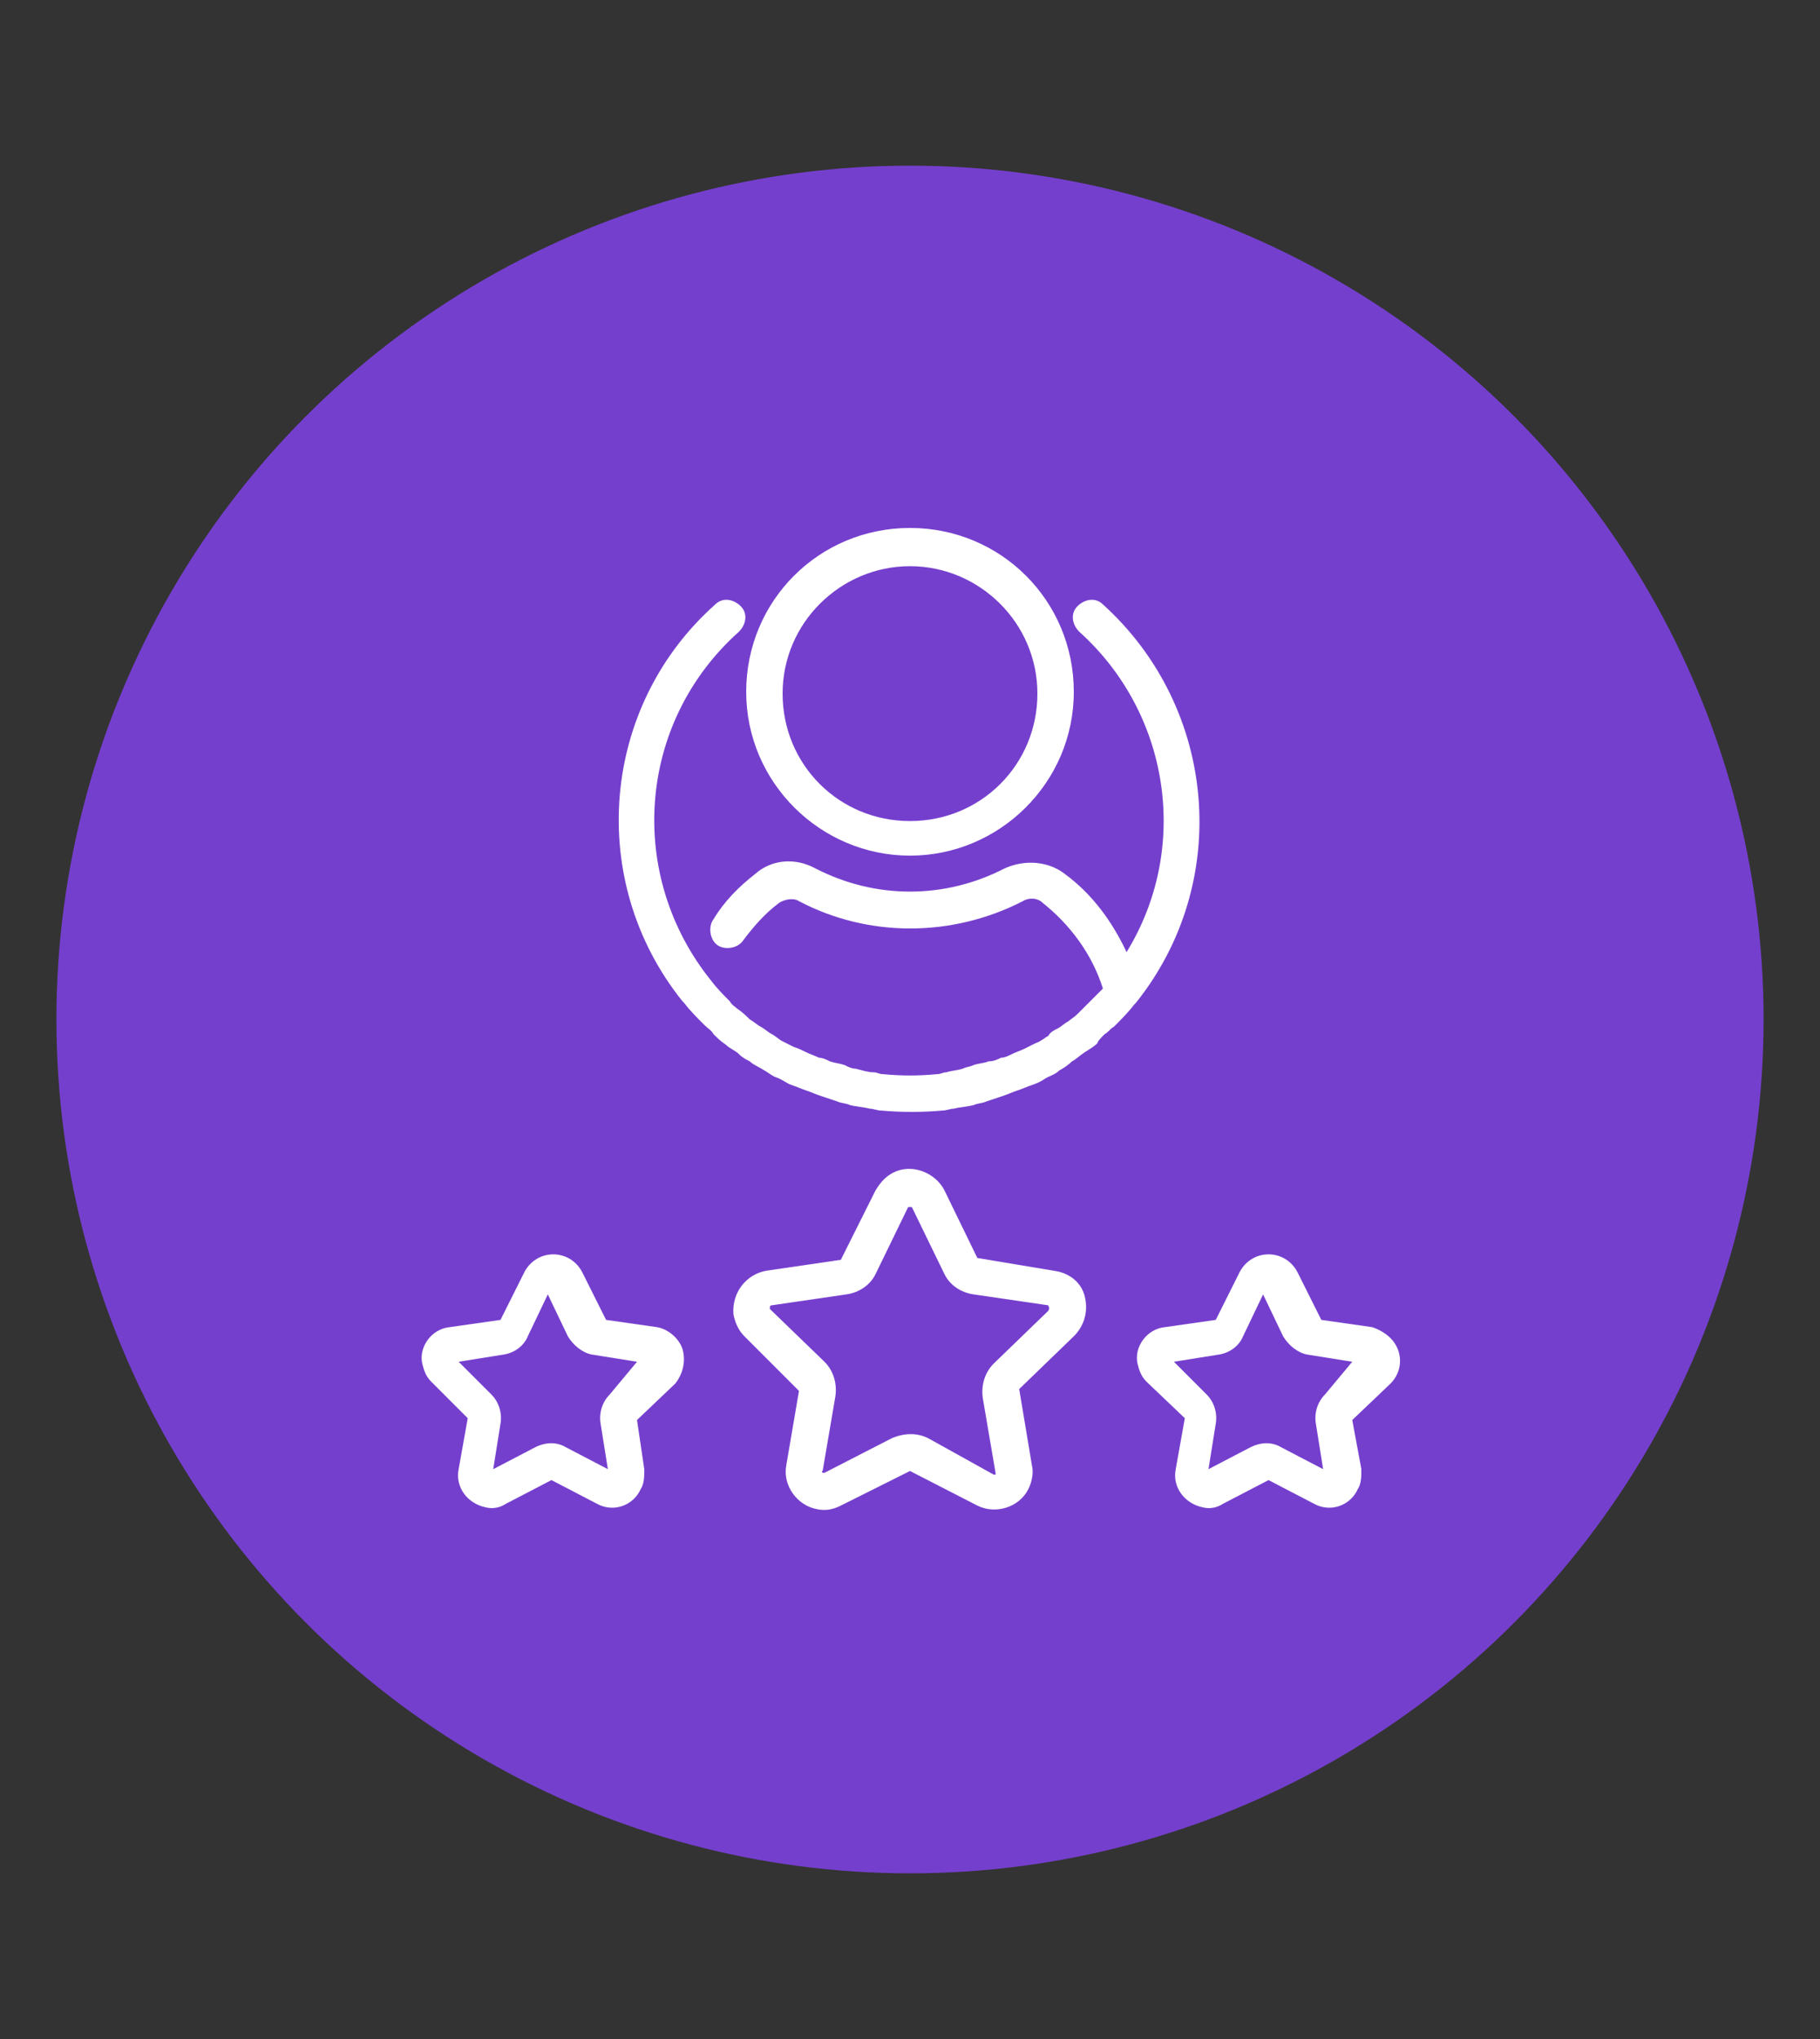 <?xml version="1.0" encoding="utf-8"?>
<!-- Generator: Adobe Illustrator 25.3.1, SVG Export Plug-In . SVG Version: 6.00 Build 0)  -->
<svg version="1.1" id="Layer_1" xmlns="http://www.w3.org/2000/svg" xmlns:xlink="http://www.w3.org/1999/xlink" x="0px" y="0px"
	 viewBox="0 0 100 112" style="enable-background:new 0 0 100 112;" xml:space="preserve">
<rect x="0" y="0" width="100" height="112" fill="#333333" stroke="none"/>
<style type="text/css">
	.st0{fill:#753FCE;}
	.st1{fill:#FFFFFF;}
</style>
<circle class="st0" cx="50" cy="56" r="46.9"/>
<g>
	<path class="st1" d="M50,47c4.9,0,9-4,9-9s-4-9-9-9s-9,4-9,9C41,43,45.1,47,50,47z M50,31.1c3.8,0,7,3.1,7,7s-3.1,7-7,7s-7-3.1-7-7
		C43,34.2,46.2,31.1,50,31.1z"/>
	<path class="st1" d="M59.6,71.2c-0.2-0.8-0.9-1.3-1.7-1.4l-4.2-0.7l-1.8-3.7c-0.5-1-1.8-1.5-2.8-1c-0.4,0.2-0.7,0.5-1,1l-1.9,3.8
		l-4.1,0.6C41,70,40.2,71,40.3,72.2c0.1,0.5,0.3,0.9,0.6,1.2l3,3l-0.7,4.1c-0.2,1.1,0.6,2.2,1.7,2.4c0.5,0.1,0.9,0,1.3-0.2l3.8-1.9
		l3.7,1.9c1,0.5,2.3,0.1,2.8-0.9c0.2-0.4,0.3-0.9,0.2-1.3l-0.7-4.2l3-2.9C59.6,72.8,59.8,72,59.6,71.2z M57.6,72l-3,2.9
		c-0.5,0.5-0.7,1.2-0.6,1.9l0.7,4.1c0,0,0,0.1,0,0.1c0,0-0.1,0-0.1,0L51,79c-0.6-0.3-1.3-0.3-2,0l-3.7,1.9c0,0-0.1,0-0.1,0
		c0,0-0.1-0.1,0-0.1l0.7-4.1c0.1-0.7-0.1-1.4-0.6-1.9l-3-2.9c0,0,0-0.1,0-0.1c0,0,0-0.1,0.1-0.1l4.1-0.6c0.7-0.1,1.3-0.5,1.6-1.1
		l1.8-3.7c0,0,0.2,0,0.2,0l1.8,3.7c0.3,0.6,0.9,1,1.6,1.1l4.1,0.6C57.6,71.8,57.7,71.8,57.6,72C57.7,71.9,57.7,71.9,57.6,72L57.6,72
		z"/>
	<path class="st1" d="M75.4,72.9l-2.8-0.4l-1.3-2.6c-0.3-0.6-0.9-1-1.6-1l0,0c-0.7,0-1.3,0.4-1.6,1l-1.3,2.6l-2.8,0.4
		c-1,0.1-1.7,1.1-1.5,2c0.1,0.4,0.2,0.7,0.5,1l2.1,2l-0.5,2.8c-0.2,1,0.5,1.9,1.5,2.1c0.4,0.1,0.8,0,1.1-0.2l2.5-1.3l2.5,1.3
		c0.9,0.5,2,0.1,2.4-0.8c0.2-0.3,0.2-0.7,0.2-1.1L74.3,78l2.1-2c0.7-0.7,0.7-1.8,0-2.5C76.1,73.2,75.7,73,75.4,72.9L75.4,72.9z
		 M72.8,76.6c-0.4,0.4-0.6,1-0.5,1.6l0.4,2.5l-2.3-1.2c-0.5-0.3-1.1-0.3-1.7,0l-2.3,1.2l0.4-2.5c0.1-0.6-0.1-1.2-0.5-1.6l-1.8-1.8
		l2.5-0.4c0.6-0.1,1.1-0.5,1.3-1l1.1-2.3l1.1,2.3c0.3,0.5,0.8,0.9,1.3,1l2.5,0.4L72.8,76.6z"/>
	<path class="st1" d="M37.5,74.1c-0.2-0.6-0.8-1.1-1.4-1.2l-2.8-0.4L32,69.9c-0.3-0.6-0.9-1-1.6-1l0,0c-0.7,0-1.3,0.4-1.6,1
		l-1.3,2.6l-2.8,0.4c-1,0.1-1.7,1.1-1.5,2c0.1,0.4,0.2,0.7,0.5,1l2,2l-0.5,2.8c-0.2,1,0.5,1.9,1.5,2.1c0.4,0.1,0.8,0,1.1-0.2
		l2.5-1.3l2.5,1.3c0.9,0.5,2,0.1,2.4-0.8c0.2-0.3,0.2-0.7,0.2-1.1L35,78l2.1-2C37.5,75.5,37.7,74.8,37.5,74.1z M33.5,76.6
		c-0.4,0.4-0.6,1-0.5,1.6l0.4,2.5l-2.3-1.2c-0.5-0.3-1.1-0.3-1.7,0l-2.3,1.2l0.4-2.5c0.1-0.6-0.1-1.2-0.5-1.6l-1.8-1.8l2.5-0.4
		c0.6-0.1,1.1-0.5,1.3-1l1.1-2.3l1.1,2.3c0.3,0.5,0.8,0.9,1.3,1l2.5,0.4L33.5,76.6z"/>
	<path class="st1" d="M60.7,56.8c0.2-0.1,0.3-0.3,0.5-0.4c0.4-0.4,0.8-0.8,1.1-1.2c0,0,0,0,0.1-0.1c0,0,0,0,0,0
		c5.3-6.6,4.5-16.2-1.8-21.9c-0.4-0.4-1-0.3-1.4,0.1c-0.4,0.4-0.3,1,0.1,1.4c5,4.5,6.1,11.9,2.6,17.6c-0.8-1.7-1.9-3.2-3.4-4.3
		c-0.9-0.7-2.2-0.8-3.3-0.3c-3.3,1.7-7.1,1.7-10.4,0c-1.1-0.6-2.4-0.5-3.3,0.3c-0.9,0.7-1.7,1.5-2.3,2.5c-0.3,0.4-0.2,1.1,0.2,1.4
		c0.4,0.3,1.1,0.2,1.4-0.2c0,0,0,0,0,0c0.6-0.8,1.2-1.5,2-2.1c0.3-0.2,0.8-0.3,1.1-0.1c3.8,2,8.4,2,12.3,0c0.3-0.2,0.8-0.2,1.1,0.1
		c1.5,1.2,2.7,2.8,3.3,4.7c-0.1,0.1-0.2,0.2-0.3,0.3c-0.2,0.2-0.4,0.4-0.6,0.6c-0.2,0.2-0.3,0.3-0.5,0.5c-0.2,0.2-0.4,0.3-0.5,0.4
		c-0.2,0.1-0.4,0.3-0.6,0.4c-0.2,0.1-0.4,0.2-0.5,0.4c-0.2,0.1-0.4,0.3-0.7,0.4c-0.2,0.1-0.4,0.2-0.6,0.3c-0.2,0.1-0.5,0.2-0.7,0.3
		c-0.2,0.1-0.4,0.2-0.6,0.2c-0.2,0.1-0.4,0.2-0.7,0.2c-0.2,0.1-0.5,0.1-0.8,0.2c-0.2,0.1-0.4,0.1-0.6,0.2c-0.3,0.1-0.6,0.1-0.9,0.2
		c-0.2,0-0.3,0.1-0.5,0.1c-1,0.1-2,0.1-3,0c-0.2,0-0.3-0.1-0.5-0.1c-0.3,0-0.6-0.1-1-0.2c-0.2,0-0.4-0.1-0.6-0.2
		c-0.3-0.1-0.5-0.1-0.8-0.2c-0.2-0.1-0.4-0.2-0.6-0.2c-0.2-0.1-0.5-0.2-0.7-0.3c-0.2-0.1-0.4-0.2-0.7-0.3c-0.2-0.1-0.4-0.2-0.6-0.3
		c-0.2-0.1-0.4-0.3-0.6-0.4c-0.2-0.1-0.4-0.3-0.6-0.4c-0.2-0.1-0.4-0.3-0.6-0.4c-0.2-0.2-0.4-0.4-0.7-0.6c-0.1-0.1-0.3-0.2-0.4-0.4
		c-0.3-0.3-0.7-0.7-1-1.1c-4.7-5.8-4.1-14.2,1.5-19.2c0.4-0.4,0.5-1,0.1-1.4c-0.4-0.4-1-0.5-1.4-0.1c0,0,0,0,0,0
		c-6.3,5.6-7.1,15.2-1.8,21.8c0,0,0,0,0,0c0,0,0,0,0.1,0.1c0.3,0.4,0.7,0.8,1.1,1.2c0.2,0.2,0.4,0.3,0.5,0.5
		c0.2,0.2,0.4,0.4,0.7,0.6c0.2,0.2,0.5,0.3,0.7,0.5c0.2,0.2,0.4,0.3,0.6,0.4c0.2,0.2,0.5,0.3,0.8,0.5c0.2,0.1,0.4,0.3,0.7,0.4
		c0.3,0.1,0.5,0.3,0.8,0.4c0.3,0.1,0.5,0.2,0.8,0.3c0.3,0.1,0.5,0.2,0.8,0.3c0.3,0.1,0.6,0.2,0.9,0.3c0.2,0.1,0.5,0.1,0.7,0.2
		c0.4,0.1,0.7,0.1,1.1,0.2c0.2,0,0.4,0.1,0.6,0.1c1.1,0.1,2.3,0.1,3.4,0c0.2,0,0.4-0.1,0.6-0.1c0.4-0.1,0.7-0.1,1.1-0.2
		c0.2-0.1,0.5-0.1,0.7-0.2c0.3-0.1,0.6-0.2,0.9-0.3c0.3-0.1,0.5-0.2,0.8-0.3c0.3-0.1,0.5-0.2,0.8-0.3c0.3-0.1,0.5-0.2,0.8-0.4
		c0.2-0.1,0.5-0.2,0.7-0.4c0.2-0.1,0.5-0.3,0.7-0.5c0.2-0.1,0.4-0.3,0.7-0.5s0.5-0.3,0.7-0.5C60.3,57.2,60.5,57,60.7,56.8z"/>
</g>
</svg>
